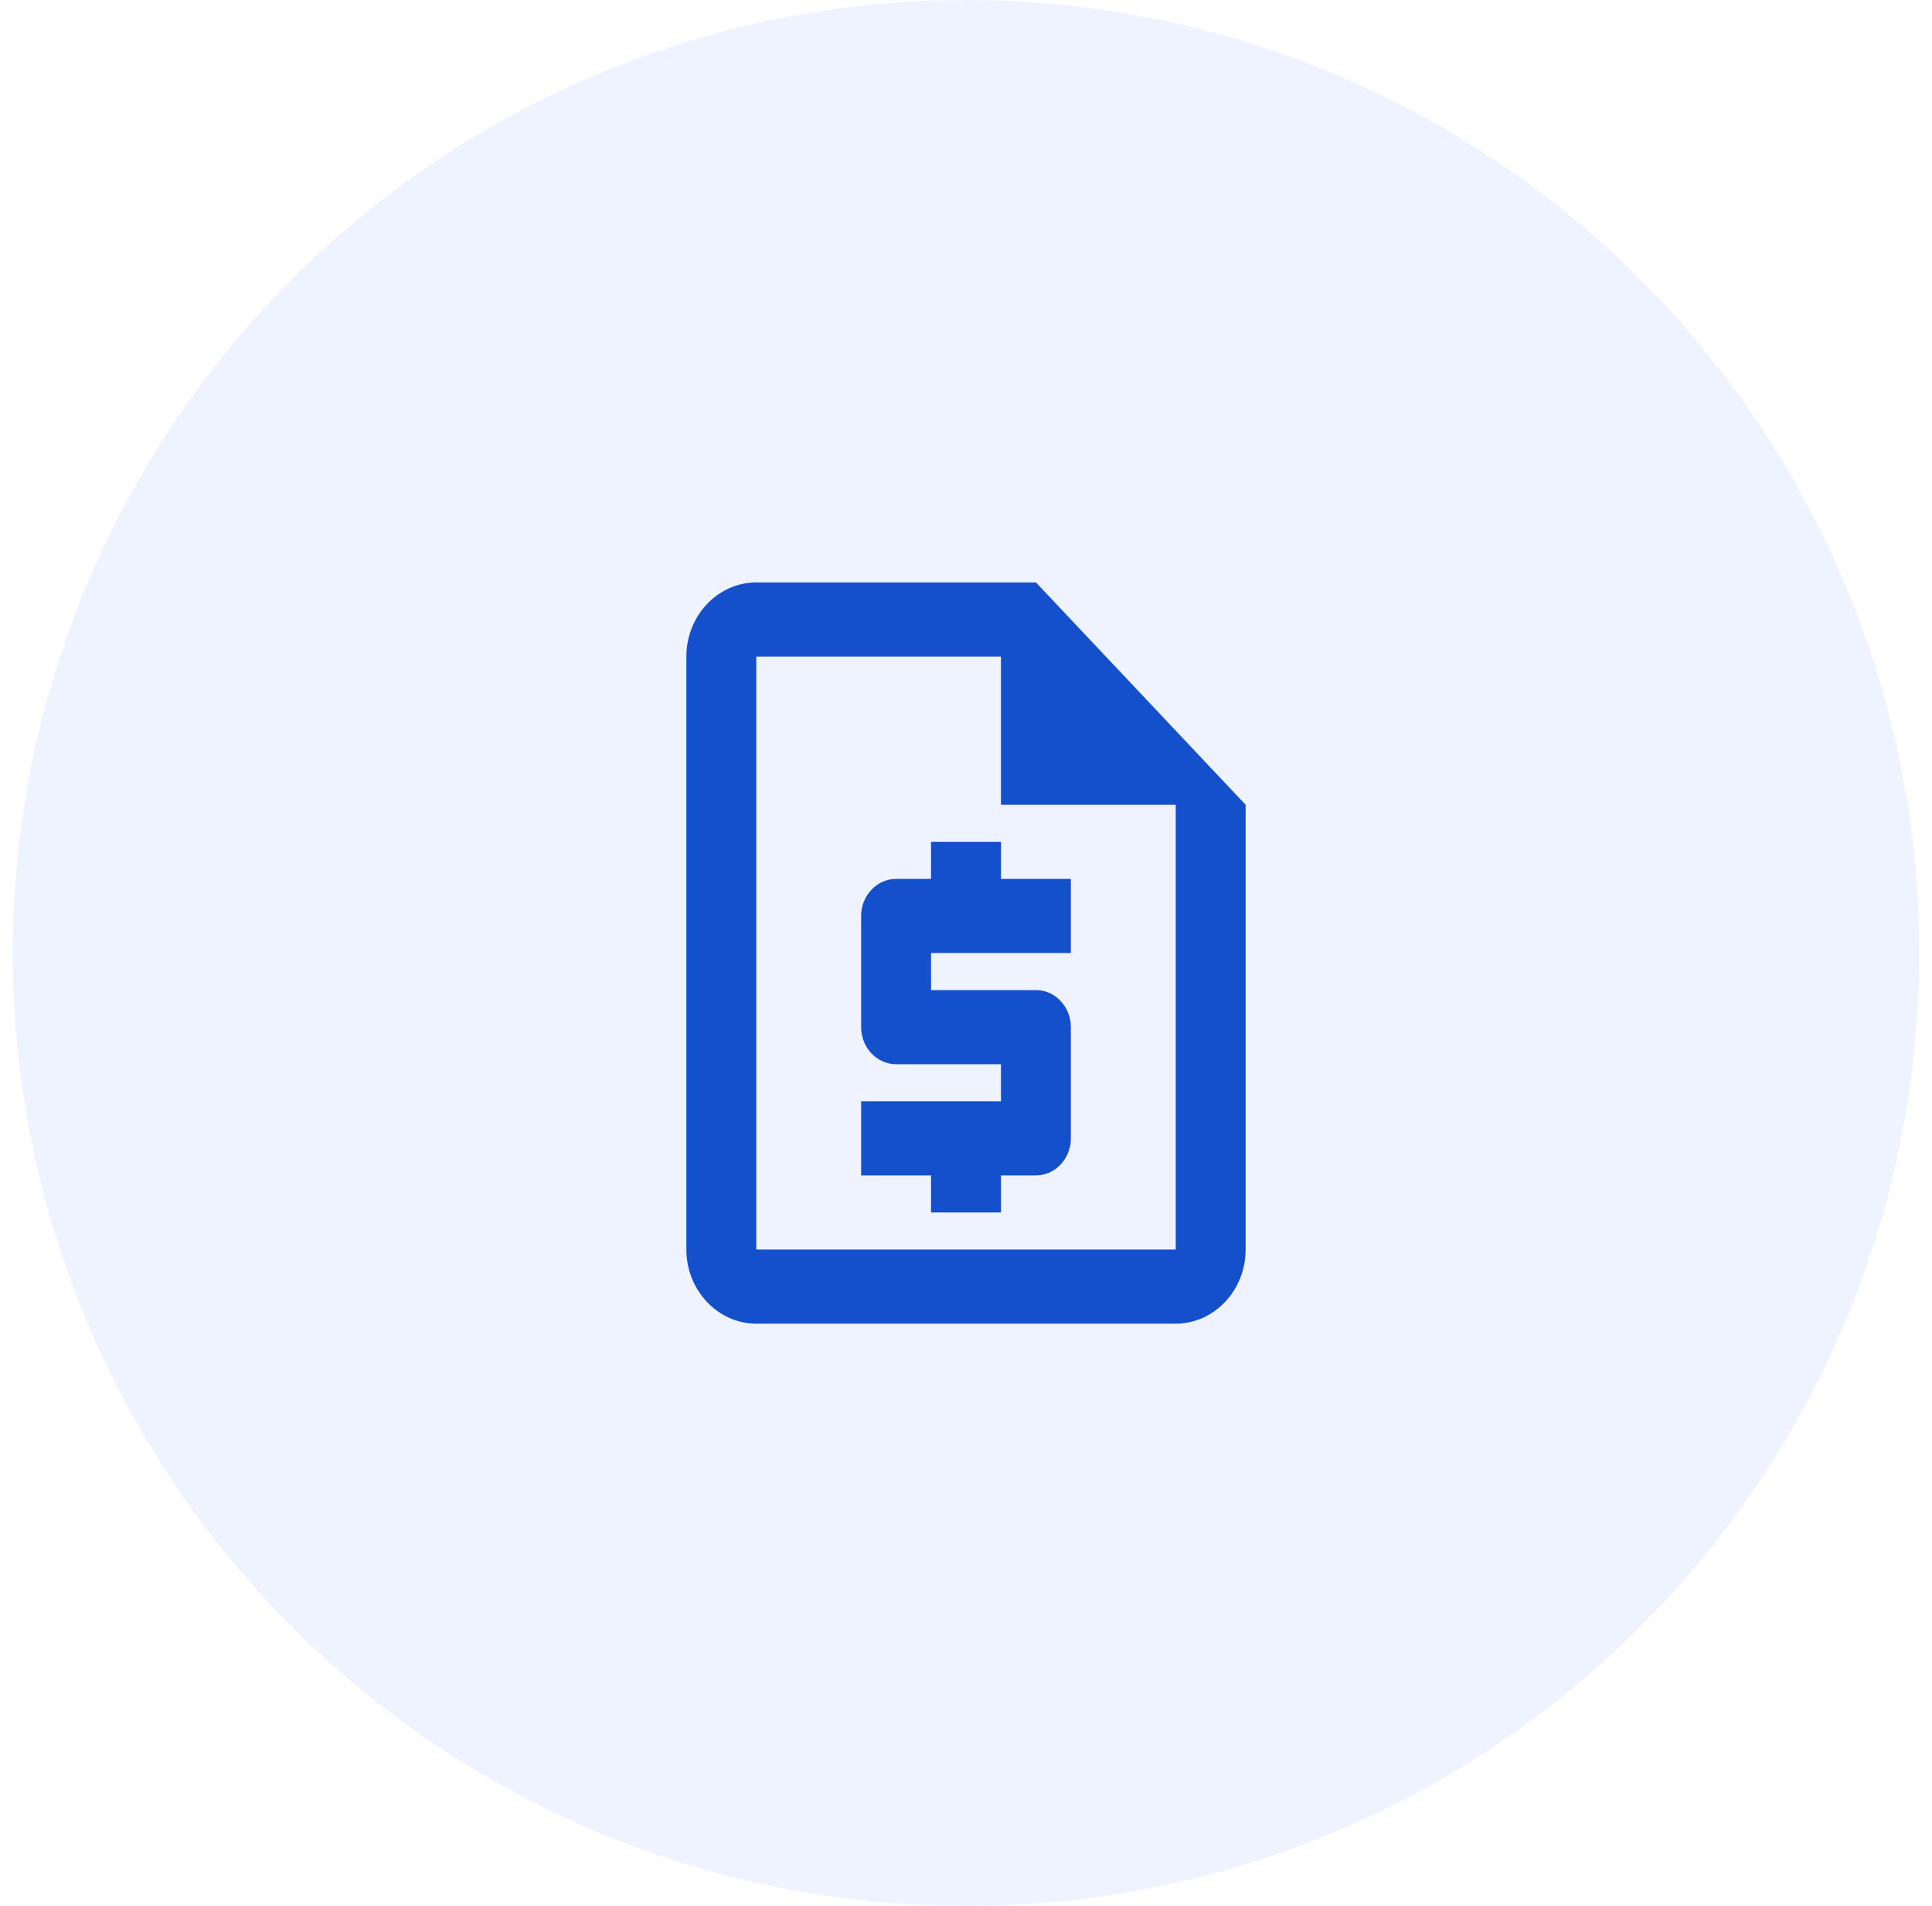 <?xml version="1.0" encoding="utf-8"?>
<svg width="76" height="75" viewBox="0 0 76 75" fill="none" xmlns="http://www.w3.org/2000/svg">
<circle opacity="0.5" cx="38" cy="37.5" r="37.5" fill="#DEE8FF"/>
<path d="M40.75 22.917H29.75C28.238 22.917 27 24.229 27 25.833V49.167C27 50.771 28.238 52.083 29.75 52.083H46.25C47.763 52.083 49 50.771 49 49.167V31.667L40.75 22.917ZM29.75 49.167V25.833H39.375V31.667H46.25V49.167H29.75ZM36.625 47.708H39.375V46.25H40.75C41.506 46.25 42.125 45.594 42.125 44.792V40.417C42.125 39.614 41.506 38.958 40.75 38.958H36.625V37.5H42.125V34.583H39.375V33.125H36.625V34.583H35.25C34.494 34.583 33.875 35.239 33.875 36.042V40.417C33.875 41.219 34.494 41.875 35.25 41.875H39.375V43.333H33.875V46.25H36.625V47.708Z" fill="#144FCC"/>
</svg>
